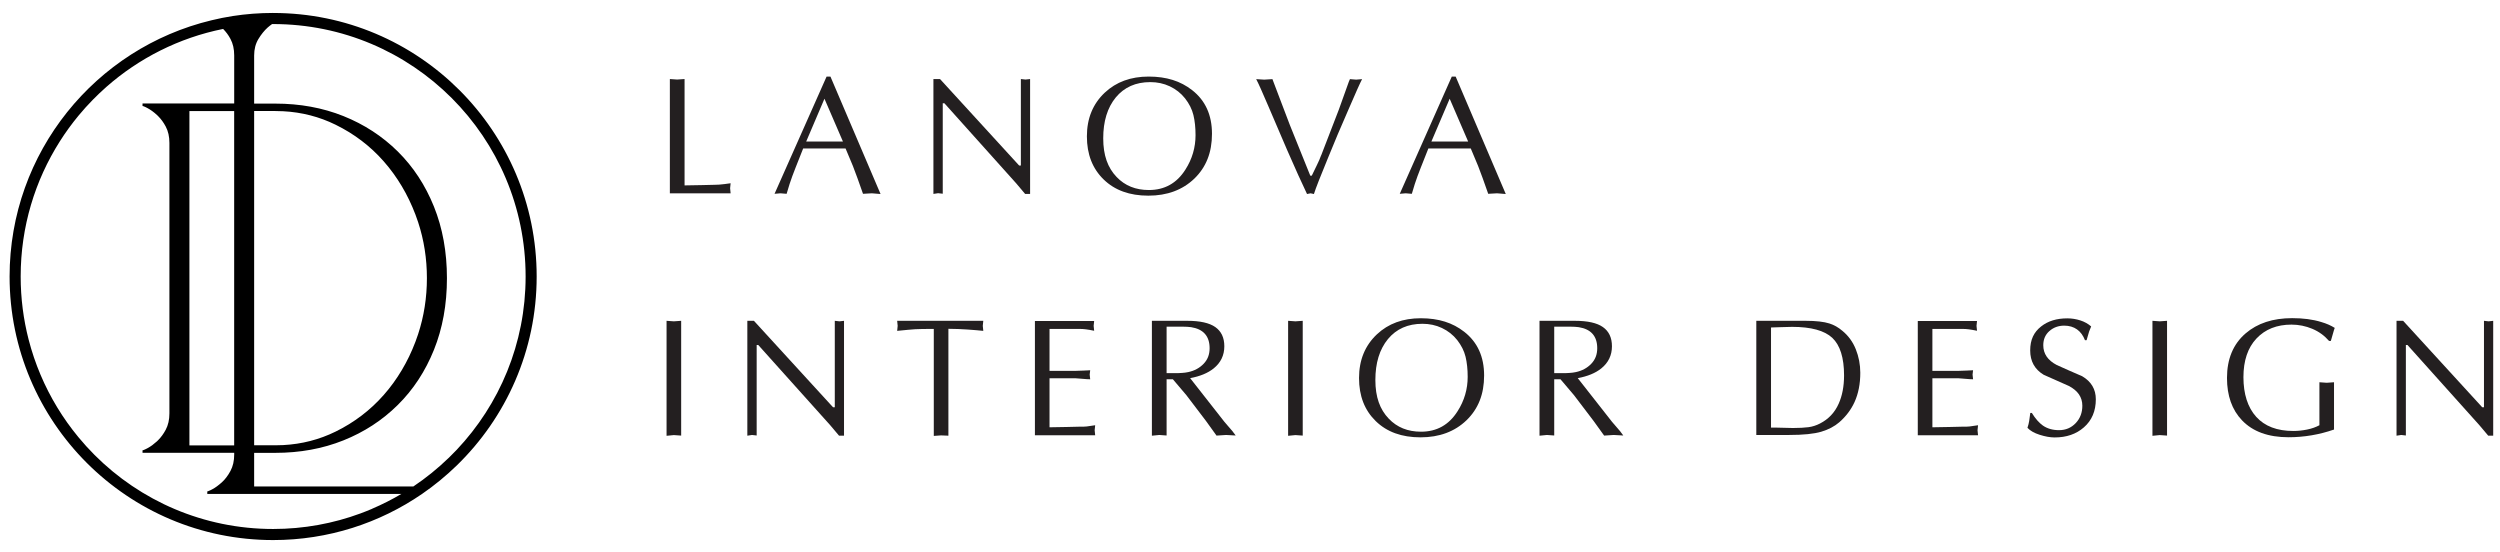 <svg width="231" height="51" viewBox="0 0 231 51" fill="none" xmlns="http://www.w3.org/2000/svg">
<g clip-path="url(#clip0_514_10158)">
<g clip-path="url(#clip1_514_10158)">
<path d="M25.239 1.197C23.972 1.197 22.726 1.293 21.509 1.481C20.845 1.582 20.189 1.717 19.543 1.874C8.842 4.44 0.886 14.062 0.886 25.55C0.886 39.001 11.789 49.902 25.237 49.902C30.341 49.902 35.078 48.328 38.991 45.644C40.136 44.858 41.208 43.977 42.201 43.013C46.755 38.589 49.588 32.401 49.588 25.55C49.588 12.1 38.685 1.199 25.237 1.199L25.239 1.197ZM23.483 33.755V10.259H25.435C25.685 10.259 25.931 10.267 26.177 10.279C27.895 10.37 29.507 10.787 31.013 11.527C31.444 11.739 31.859 11.968 32.259 12.213C33.059 12.707 33.801 13.271 34.483 13.907C34.825 14.226 35.15 14.56 35.461 14.915C35.772 15.269 36.066 15.635 36.343 16.018C36.897 16.782 37.386 17.599 37.806 18.474C38.015 18.91 38.21 19.363 38.386 19.825C38.475 20.057 38.557 20.293 38.634 20.526C39.177 22.177 39.446 23.902 39.446 25.702C39.446 27.502 39.174 29.23 38.634 30.878C38.557 31.114 38.473 31.348 38.386 31.579C38.21 32.044 38.015 32.495 37.806 32.934C37.384 33.808 36.897 34.625 36.343 35.389C36.066 35.77 35.772 36.138 35.461 36.49C35.15 36.844 34.822 37.179 34.483 37.497C33.801 38.133 33.059 38.697 32.259 39.191C31.859 39.437 31.442 39.666 31.013 39.878C29.507 40.618 27.895 41.035 26.177 41.126C25.931 41.138 25.683 41.145 25.435 41.145H23.483V33.748V33.755ZM34.379 47.015C34.027 47.164 33.673 47.307 33.314 47.439C30.799 48.369 28.078 48.878 25.239 48.878C22.018 48.878 18.951 48.225 16.158 47.044C15.459 46.75 14.78 46.42 14.119 46.061C11.474 44.625 9.139 42.692 7.238 40.386C6.524 39.521 5.871 38.606 5.288 37.644C4.12 35.721 3.221 33.613 2.645 31.377C2.165 29.514 1.91 27.56 1.91 25.546C1.91 20.955 3.235 16.674 5.527 13.064C6.054 12.23 6.635 11.435 7.262 10.676C7.679 10.173 8.117 9.686 8.577 9.218C8.977 8.809 9.394 8.416 9.823 8.035C12.833 5.385 16.531 3.496 20.616 2.674C20.869 2.929 21.1 3.228 21.295 3.597C21.526 4.028 21.64 4.534 21.64 5.117V9.563H13.17V9.794C13.216 9.794 13.319 9.833 13.476 9.91C13.529 9.936 13.587 9.965 13.652 10.002C13.782 10.071 13.919 10.158 14.062 10.262C14.204 10.365 14.353 10.486 14.505 10.626C14.543 10.659 14.58 10.7 14.616 10.736C14.876 10.994 15.11 11.31 15.31 11.686C15.541 12.117 15.654 12.623 15.654 13.206V38.196C15.654 38.782 15.539 39.288 15.31 39.716C15.107 40.092 14.876 40.408 14.616 40.666C14.58 40.702 14.543 40.743 14.505 40.777C14.351 40.914 14.204 41.035 14.062 41.141C13.919 41.244 13.782 41.331 13.652 41.401C13.587 41.434 13.527 41.466 13.476 41.492C13.317 41.569 13.216 41.608 13.17 41.608V41.839H21.64V41.996C21.64 42.581 21.526 43.087 21.295 43.516C21.237 43.625 21.177 43.726 21.114 43.825C20.989 44.02 20.854 44.198 20.712 44.355C20.64 44.434 20.565 44.507 20.488 44.577C20.179 44.851 19.895 45.061 19.635 45.198C19.57 45.232 19.51 45.263 19.459 45.29C19.353 45.343 19.273 45.377 19.218 45.393C19.189 45.403 19.167 45.405 19.153 45.405V45.637H37.092C36.225 46.15 35.319 46.608 34.384 47.008L34.379 47.015ZM21.637 10.262V41.153H17.502V10.262H21.637ZM41.458 42.309C40.955 42.796 40.429 43.261 39.885 43.702C39.34 44.143 38.774 44.56 38.191 44.952H23.483V41.844H25.435C27.709 41.844 29.808 41.461 31.729 40.692C33.649 39.926 35.326 38.832 36.755 37.418C38.184 36.006 39.297 34.307 40.097 32.324C40.895 30.341 41.297 28.136 41.297 25.707C41.297 23.278 40.895 21.073 40.097 19.09C39.297 17.107 38.184 15.411 36.755 13.997C35.326 12.585 33.649 11.493 31.729 10.724C29.808 9.956 27.709 9.573 25.435 9.573H23.483V5.127C23.483 4.544 23.616 4.035 23.876 3.606C24.136 3.175 24.423 2.823 24.729 2.546C24.856 2.428 24.999 2.329 25.136 2.226C25.17 2.226 25.203 2.223 25.237 2.223C38.121 2.223 48.567 12.669 48.567 25.553C48.567 31.753 46.145 37.382 42.201 41.56C41.957 41.818 41.711 42.068 41.456 42.314L41.458 42.309Z" fill="black"/>
</g>
<g clip-path="url(#clip2_514_10158)">
<path d="M63.254 7.303V17.131C63.582 17.131 64.116 17.122 64.866 17.103C65.616 17.084 66.01 17.075 66.047 17.075C66.291 17.075 66.6 17.055 66.956 17.008C67.2 16.97 67.388 16.942 67.509 16.932L67.463 17.397L67.509 17.861H61.895V7.303L62.57 7.35L63.245 7.303H63.254Z" fill="#231F20"/>
<path d="M76.733 7.075L81.363 17.927L80.557 17.861L79.742 17.908C79.376 16.847 79.058 15.984 78.805 15.33C78.636 14.913 78.411 14.383 78.13 13.719H74.212C73.612 15.217 73.284 16.07 73.209 16.278C73.049 16.695 72.88 17.235 72.684 17.908L72.112 17.861L71.568 17.908L76.377 7.075H76.733ZM77.886 13.075L76.18 9.122L74.493 13.075H77.886Z" fill="#231F20"/>
<path d="M95.181 7.303V17.918H94.721L93.915 16.961L87.26 9.539H87.11V17.899L86.679 17.852L86.248 17.918V7.303H86.857L94.168 15.293H94.328V7.303L94.759 7.35L95.19 7.303H95.181Z" fill="#231F20"/>
<path d="M106.1 18.079C104.385 18.079 103.007 17.586 101.976 16.581C100.945 15.577 100.429 14.259 100.429 12.601C100.429 10.942 100.982 9.596 102.079 8.563C103.138 7.568 104.488 7.075 106.138 7.075C107.787 7.075 109.081 7.492 110.15 8.326C111.377 9.283 111.987 10.629 111.987 12.364C111.987 14.098 111.443 15.454 110.356 16.506C109.268 17.548 107.853 18.079 106.11 18.079H106.1ZM110.468 12.496C110.468 11.795 110.403 11.169 110.271 10.629C110.14 10.089 109.878 9.577 109.503 9.094C109.118 8.61 108.65 8.241 108.087 7.975C107.525 7.71 106.925 7.587 106.288 7.587C104.938 7.587 103.879 8.061 103.101 8.999C102.323 9.947 101.938 11.207 101.938 12.781C101.938 14.354 102.351 15.492 103.176 16.354C103.944 17.16 104.938 17.558 106.156 17.558C107.609 17.558 108.734 16.932 109.531 15.672C110.159 14.695 110.468 13.624 110.468 12.487V12.496Z" fill="#231F20"/>
<path d="M122.081 14.345L123.702 10.146L124.63 7.558L124.734 7.312L125.305 7.359L125.858 7.312C125.671 7.663 125.258 8.592 124.612 10.089C123.899 11.71 123.262 13.217 122.7 14.61C122.015 16.278 121.575 17.387 121.406 17.927L121.097 17.861L120.769 17.927C120.3 16.942 119.681 15.586 118.931 13.861C118.35 12.525 117.788 11.198 117.225 9.881C116.663 8.563 116.279 7.701 116.072 7.312L116.813 7.359L117.572 7.312L118.144 8.819L119.175 11.53L121.069 16.231H121.209C121.415 15.814 121.565 15.511 121.659 15.302C121.837 14.951 121.968 14.639 122.071 14.354L122.081 14.345Z" fill="#231F20"/>
<path d="M134.503 7.075L139.133 17.927L138.327 17.861L137.511 17.908C137.146 16.847 136.827 15.984 136.574 15.33C136.405 14.913 136.18 14.383 135.899 13.719H131.981C131.381 15.217 131.053 16.07 130.978 16.278C130.819 16.695 130.65 17.235 130.453 17.908L129.881 17.861L129.338 17.908L134.146 7.075H134.503ZM135.656 13.075L133.95 9.122L132.262 13.075H135.656Z" fill="#231F20"/>
<path d="M61.59 40.258V29.643L62.265 29.691L62.94 29.643V40.249L62.265 40.202L61.59 40.268V40.258Z" fill="#231F20"/>
<path d="M77.987 29.643V40.258H77.528L76.722 39.301L70.066 31.88H69.916V40.24L69.485 40.192L69.054 40.258V29.643H69.663L76.975 37.633H77.134V29.643L77.565 29.691L77.996 29.643H77.987Z" fill="#231F20"/>
<path d="M87.632 30.382V40.258L86.957 40.23L86.282 40.278V30.392C85.476 30.392 84.904 30.401 84.567 30.42C84.229 30.439 83.667 30.496 82.898 30.572L82.945 30.108L82.898 29.643H90.856L90.809 30.108L90.856 30.572C90.472 30.534 89.994 30.487 89.413 30.449C88.832 30.411 88.241 30.382 87.632 30.382Z" fill="#231F20"/>
<path d="M96.976 30.373V34.268H99.366C99.563 34.268 99.816 34.259 100.144 34.24C100.472 34.221 100.669 34.212 100.734 34.212L100.688 34.61L100.734 35.046C100.547 35.046 100.294 35.027 99.966 34.998C99.638 34.97 99.441 34.951 99.366 34.951H96.976V39.481C97.304 39.481 97.838 39.472 98.588 39.453C99.338 39.434 99.731 39.424 99.769 39.424C100.06 39.424 100.266 39.425 100.406 39.406C100.538 39.386 100.8 39.349 101.194 39.292L101.147 39.756L101.194 40.221H95.626V29.662H101.1L101.053 30.108L101.1 30.562C100.791 30.496 100.538 30.458 100.341 30.43C100.144 30.401 99.938 30.392 99.703 30.392H96.976V30.373Z" fill="#231F20"/>
<path d="M106.435 40.258V29.643H109.706C110.878 29.643 111.74 29.833 112.293 30.221C112.846 30.61 113.128 31.198 113.128 31.994C113.128 32.828 112.8 33.51 112.143 34.041C111.6 34.477 110.878 34.771 109.969 34.941L113.137 38.979L113.887 39.851L114.177 40.24L113.287 40.192L112.406 40.249L111.431 38.894L109.622 36.515L108.375 35.046H107.794V40.24L107.119 40.192L106.444 40.258H106.435ZM107.794 30.183V34.477H108.581C108.806 34.477 109.022 34.477 109.219 34.458C109.416 34.449 109.603 34.42 109.791 34.382C110.372 34.259 110.84 34.003 111.215 33.614C111.59 33.226 111.768 32.752 111.768 32.174C111.768 31.065 111.197 30.411 110.062 30.231C109.847 30.202 109.575 30.183 109.256 30.183H107.785H107.794Z" fill="#231F20"/>
<path d="M119.022 40.258V29.643L119.697 29.691L120.372 29.643V40.249L119.697 40.202L119.022 40.268V40.258Z" fill="#231F20"/>
<path d="M131.245 40.41C129.53 40.41 128.152 39.917 127.121 38.913C126.09 37.908 125.575 36.591 125.575 34.932C125.575 33.273 126.128 31.927 127.224 30.894C128.283 29.899 129.633 29.406 131.283 29.406C132.933 29.406 134.226 29.823 135.295 30.657C136.523 31.615 137.132 32.961 137.132 34.695C137.132 36.429 136.588 37.785 135.501 38.837C134.414 39.88 132.998 40.41 131.255 40.41H131.245ZM135.614 34.828C135.614 34.126 135.548 33.501 135.417 32.961C135.285 32.42 135.023 31.908 134.648 31.425C134.264 30.942 133.795 30.572 133.233 30.307C132.67 30.041 132.07 29.918 131.433 29.918C130.083 29.918 129.024 30.392 128.246 31.33C127.468 32.278 127.084 33.539 127.084 35.112C127.084 36.685 127.496 37.823 128.321 38.685C129.09 39.491 130.083 39.889 131.302 39.889C132.755 39.889 133.879 39.263 134.676 38.003C135.304 37.027 135.614 35.956 135.614 34.818V34.828Z" fill="#231F20"/>
<path d="M142.251 40.258V29.643H145.522C146.694 29.643 147.556 29.833 148.109 30.221C148.662 30.61 148.944 31.198 148.944 31.994C148.944 32.828 148.616 33.51 147.959 34.041C147.416 34.477 146.694 34.771 145.785 34.941L148.953 38.979L149.703 39.851L149.993 40.24L149.103 40.192L148.222 40.249L147.247 38.894L145.438 36.515L144.191 35.046H143.61V40.24L142.935 40.192L142.26 40.258H142.251ZM143.61 30.183V34.477H144.397C144.622 34.477 144.838 34.477 145.035 34.458C145.232 34.449 145.419 34.42 145.607 34.382C146.188 34.259 146.656 34.003 147.031 33.614C147.406 33.226 147.584 32.752 147.584 32.174C147.584 31.065 147.013 30.411 145.878 30.231C145.663 30.202 145.391 30.183 145.072 30.183H143.601H143.61Z" fill="#231F20"/>
<path d="M162.283 40.202V29.643H166.838C167.804 29.643 168.535 29.728 169.041 29.89C169.463 30.022 169.866 30.25 170.241 30.572C170.794 31.027 171.206 31.596 171.478 32.278C171.75 32.96 171.891 33.681 171.891 34.449C171.891 35.472 171.713 36.373 171.356 37.159C171.038 37.851 170.569 38.477 169.95 39.017C169.51 39.396 168.957 39.69 168.291 39.889C167.626 40.088 166.632 40.192 165.292 40.192H162.283V40.202ZM163.642 30.269V39.51C163.951 39.51 164.364 39.51 164.879 39.529C165.395 39.548 165.657 39.548 165.667 39.548C166.257 39.548 166.735 39.519 167.101 39.472C167.466 39.425 167.823 39.311 168.169 39.131C168.947 38.733 169.529 38.126 169.894 37.301C170.222 36.572 170.391 35.7 170.391 34.685C170.391 33.055 170.025 31.899 169.304 31.216C168.582 30.544 167.345 30.202 165.592 30.202C165.376 30.202 165.011 30.212 164.495 30.231C163.98 30.25 163.698 30.259 163.651 30.259L163.642 30.269Z" fill="#231F20"/>
<path d="M178.553 30.373V34.268H180.943C181.14 34.268 181.393 34.259 181.721 34.24C182.049 34.221 182.246 34.212 182.312 34.212L182.265 34.61L182.312 35.046C182.124 35.046 181.871 35.027 181.543 34.998C181.215 34.97 181.018 34.951 180.943 34.951H178.553V39.481C178.881 39.481 179.415 39.472 180.165 39.453C180.915 39.434 181.309 39.424 181.346 39.424C181.637 39.424 181.843 39.425 181.984 39.406C182.115 39.386 182.377 39.349 182.771 39.292L182.724 39.756L182.771 40.221H177.203V29.662H182.677L182.63 30.108L182.677 30.562C182.368 30.496 182.115 30.458 181.918 30.43C181.721 30.401 181.515 30.392 181.28 30.392H178.553V30.373Z" fill="#231F20"/>
<path d="M187.58 38.154H187.74C188.068 38.685 188.415 39.074 188.761 39.32C189.174 39.605 189.671 39.747 190.252 39.747C190.87 39.747 191.386 39.529 191.798 39.093C192.211 38.657 192.408 38.117 192.408 37.491C192.408 36.704 191.995 36.098 191.161 35.662C190.383 35.32 189.605 34.979 188.836 34.629C188.002 34.126 187.59 33.377 187.59 32.382C187.59 31.387 187.927 30.686 188.611 30.155C189.239 29.662 190.036 29.416 191.02 29.416C191.433 29.416 191.836 29.482 192.22 29.605C192.605 29.728 192.942 29.918 193.223 30.164C193.148 30.326 193.092 30.487 193.036 30.629C193.026 30.657 192.951 30.932 192.801 31.434H192.651C192.483 30.998 192.239 30.667 191.92 30.439C191.602 30.212 191.199 30.089 190.739 30.089C190.196 30.089 189.736 30.259 189.361 30.591C188.986 30.923 188.799 31.359 188.799 31.899C188.799 32.685 189.211 33.292 190.046 33.728C190.824 34.079 191.611 34.429 192.389 34.761C193.233 35.254 193.654 35.965 193.654 36.894C193.654 37.974 193.289 38.846 192.548 39.491C191.845 40.107 190.945 40.42 189.849 40.42C189.427 40.42 188.968 40.334 188.461 40.173C187.955 40.012 187.58 39.794 187.337 39.529C187.412 39.301 187.468 39.093 187.496 38.903C187.524 38.714 187.562 38.467 187.599 38.154H187.58Z" fill="#231F20"/>
<path d="M198.886 40.258V29.643L199.56 29.691L200.235 29.643V40.249L199.56 40.202L198.886 40.268V40.258Z" fill="#231F20"/>
<path d="M215.373 31.501H215.204C214.782 31.017 214.267 30.638 213.657 30.382C213.048 30.127 212.401 29.994 211.736 29.994C210.386 29.994 209.308 30.42 208.502 31.273C207.696 32.126 207.293 33.321 207.293 34.856C207.293 36.392 207.686 37.643 208.474 38.515C209.261 39.386 210.405 39.822 211.905 39.822C212.336 39.822 212.758 39.775 213.179 39.69C213.601 39.605 213.976 39.472 214.314 39.292V35.32L214.988 35.368L215.663 35.32V39.69C214.295 40.164 212.898 40.401 211.464 40.401C209.589 40.401 208.155 39.879 207.162 38.837C206.234 37.87 205.774 36.562 205.774 34.922C205.774 33.169 206.346 31.795 207.49 30.809C208.577 29.871 210.011 29.397 211.792 29.397C212.804 29.397 213.704 29.51 214.492 29.757C214.979 29.899 215.382 30.079 215.729 30.297C215.682 30.411 215.635 30.581 215.57 30.809C215.504 31.036 215.438 31.264 215.373 31.491V31.501Z" fill="#231F20"/>
<path d="M230.372 29.643V40.258H229.913L229.107 39.301L222.452 31.88H222.302V40.24L221.871 40.192L221.439 40.258V29.643H222.049L229.36 37.633H229.519V29.643L229.95 29.691L230.382 29.643H230.372Z" fill="#231F20"/>
</g>
</g>
<defs>
<clipPath id="clip0_514_10158">
<rect width="231" height="51" fill="white"/>
</clipPath>
<clipPath id="clip1_514_10158">
<rect width="120.479" height="81" fill="white" transform="translate(-35 -27)"/>
</clipPath>
<clipPath id="clip2_514_10158">
<rect width="188" height="83" fill="white" transform="translate(52 -12)"/>
</clipPath>
</defs>
</svg>
